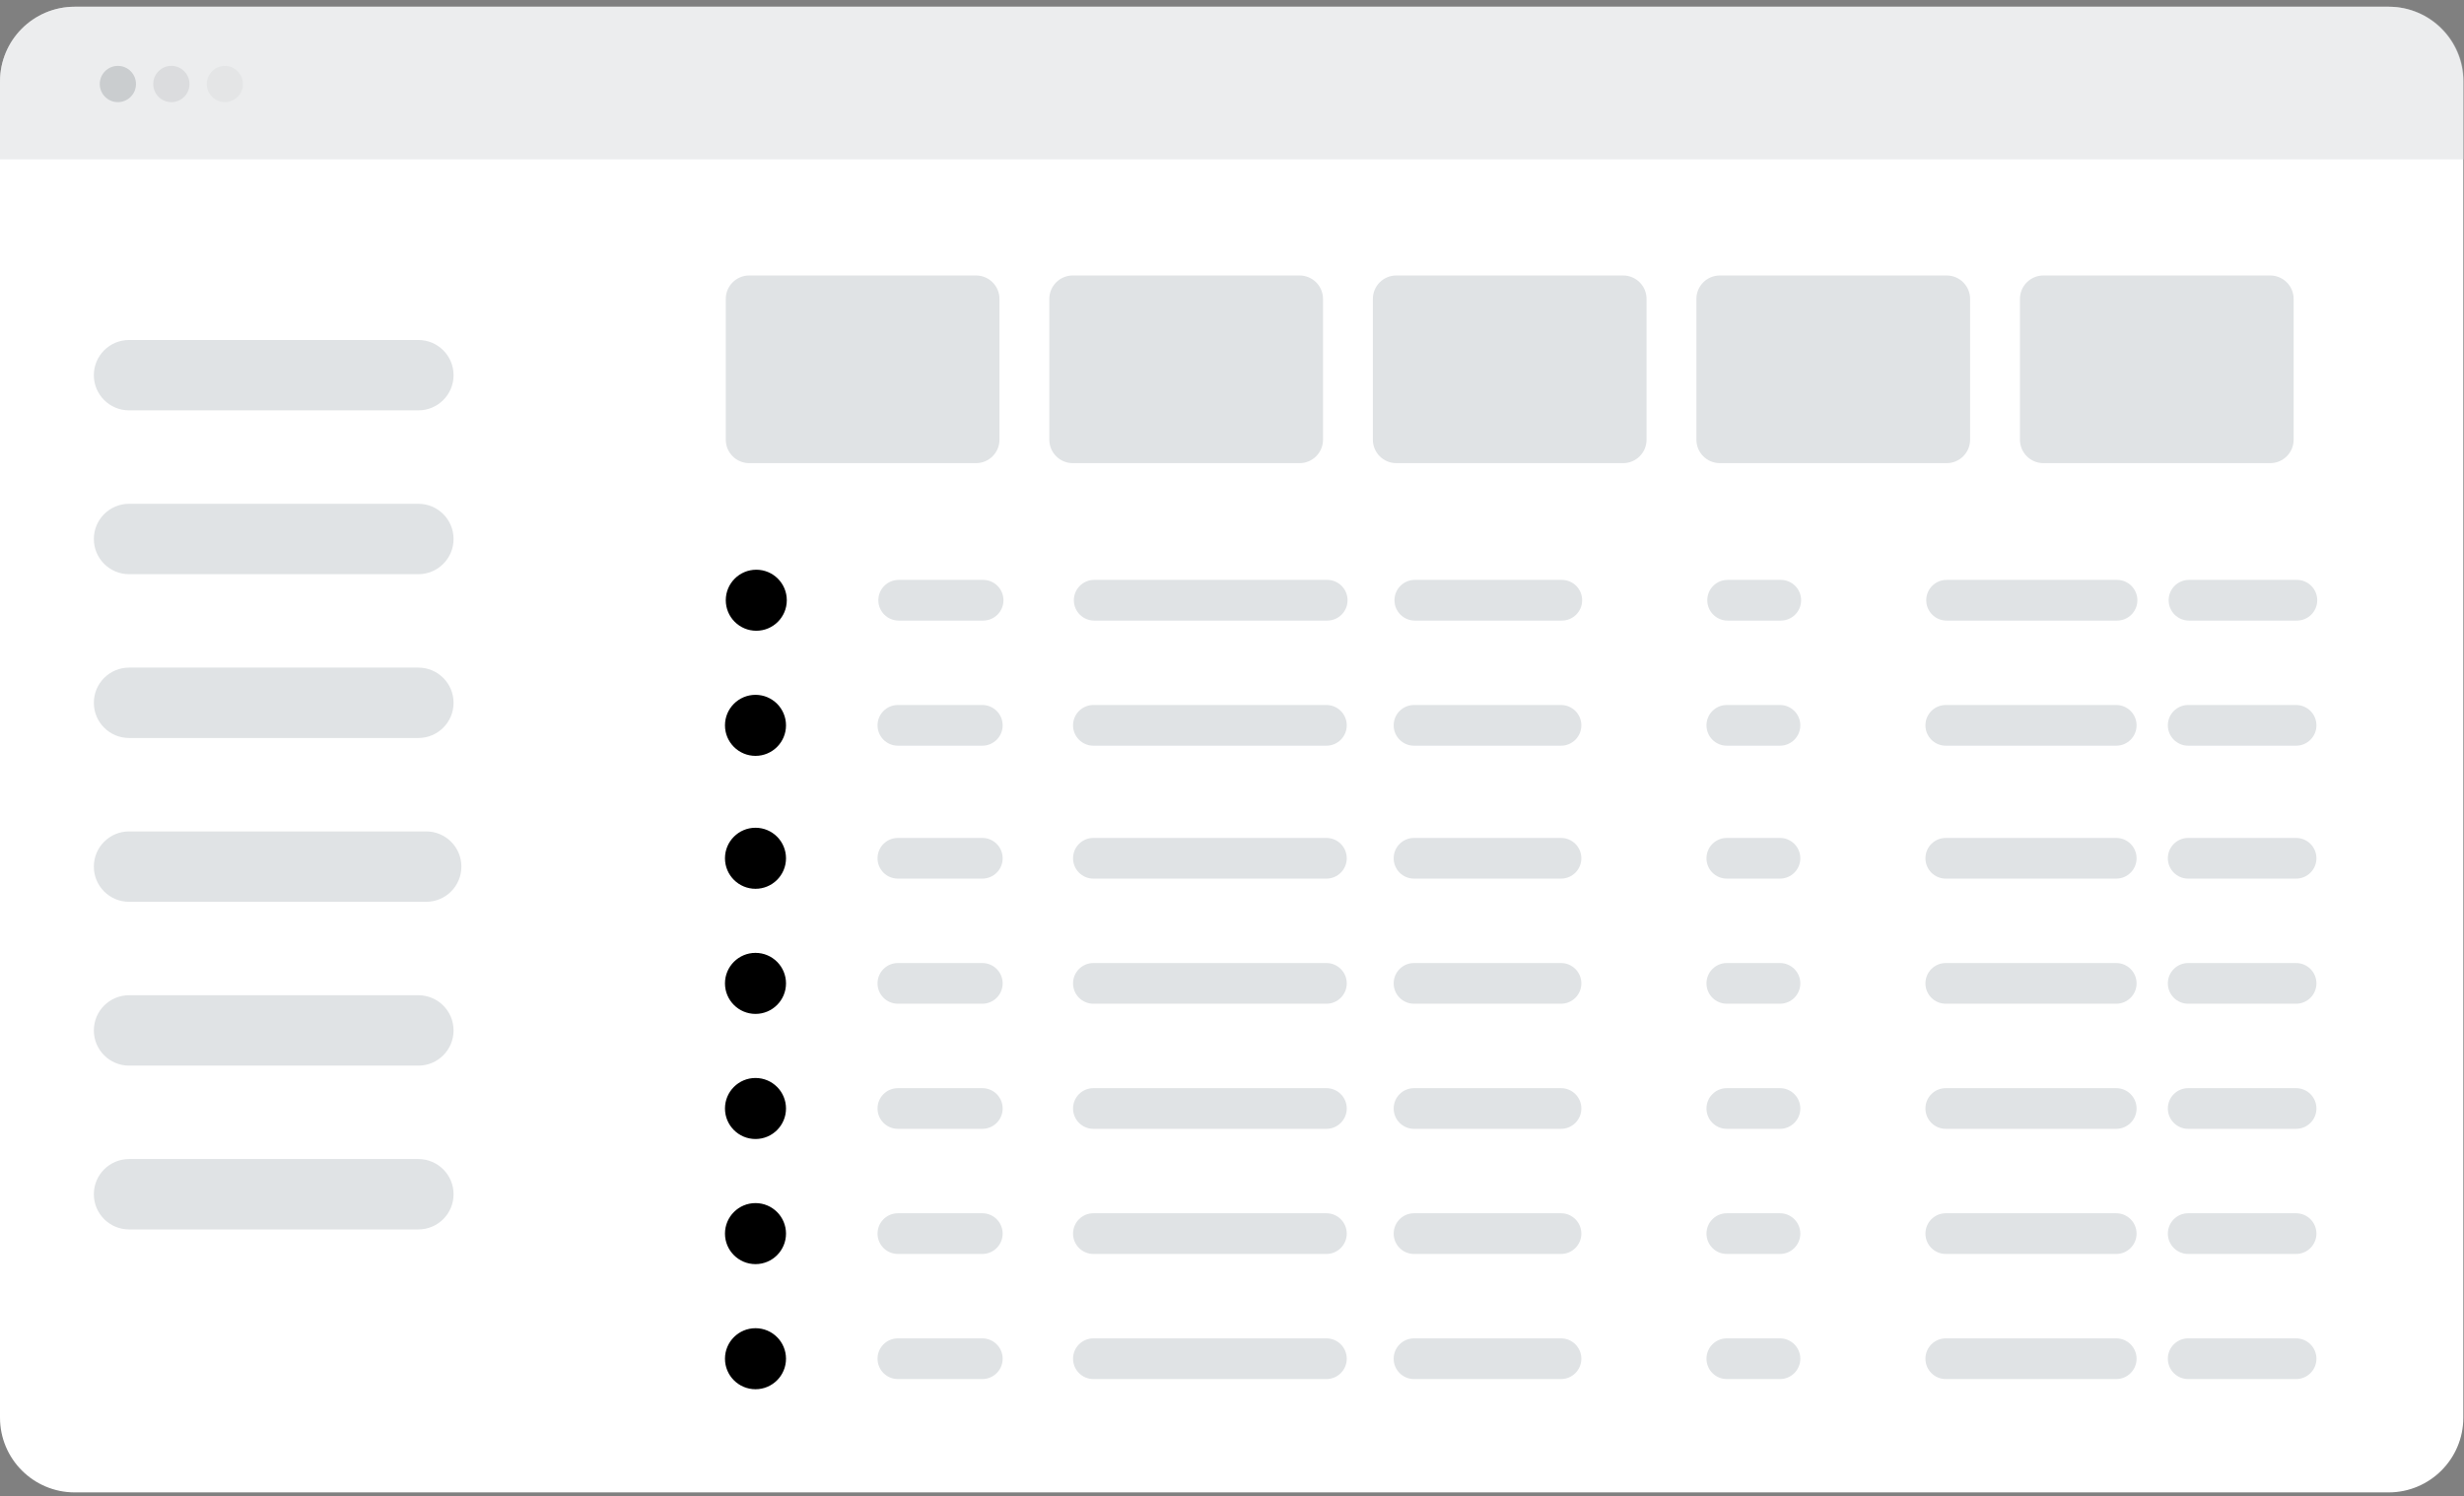 <svg width="326" height="198" viewBox="0 0 326 198" fill="none" xmlns="http://www.w3.org/2000/svg">
<rect x="0" y="0" width="326" height="198" fill="#808080" stroke="none"/>
<g clip-path="url(#clip0_1_1039)">
<path d="M316.019 0.89H9.891C4.428 0.89 0 5.318 0 10.781V187.58C0 193.042 4.428 197.471 9.891 197.471H316.019C321.482 197.471 325.91 193.042 325.91 187.58V10.781C325.91 5.318 321.482 0.89 316.019 0.89Z" fill="white"/>
<path d="M55.353 44.987H17.072C14.501 44.987 12.416 47.071 12.416 49.643C12.416 52.214 14.501 54.298 17.072 54.298H55.353C57.925 54.298 60.009 52.214 60.009 49.643C60.009 47.071 57.925 44.987 55.353 44.987Z" fill="#E0E3E5"/>
<path d="M55.353 66.662H17.072C14.501 66.662 12.416 68.746 12.416 71.318C12.416 73.889 14.501 75.974 17.072 75.974H55.353C57.925 75.974 60.009 73.889 60.009 71.318C60.009 68.746 57.925 66.662 55.353 66.662Z" fill="#E0E3E5"/>
<path d="M55.353 88.337H17.072C14.501 88.337 12.416 90.422 12.416 92.993C12.416 95.565 14.501 97.649 17.072 97.649H55.353C57.925 97.649 60.009 95.565 60.009 92.993C60.009 90.422 57.925 88.337 55.353 88.337Z" fill="#E0E3E5"/>
<path d="M56.388 110.012H17.072C14.501 110.012 12.416 112.097 12.416 114.668C12.416 117.24 14.501 119.324 17.072 119.324H56.388C58.959 119.324 61.044 117.24 61.044 114.668C61.044 112.097 58.959 110.012 56.388 110.012Z" fill="#E0E3E5"/>
<path d="M55.353 131.688H17.072C14.501 131.688 12.416 133.772 12.416 136.344C12.416 138.915 14.501 141 17.072 141H55.353C57.925 141 60.009 138.915 60.009 136.344C60.009 133.772 57.925 131.688 55.353 131.688Z" fill="#E0E3E5"/>
<path d="M55.353 153.363H17.072C14.501 153.363 12.416 155.448 12.416 158.019C12.416 160.591 14.501 162.675 17.072 162.675H55.353C57.925 162.675 60.009 160.591 60.009 158.019C60.009 155.448 57.925 153.363 55.353 153.363Z" fill="#E0E3E5"/>
<path d="M129.132 36.451H99.128C97.414 36.451 96.024 37.84 96.024 39.555V58.178C96.024 59.892 97.414 61.282 99.128 61.282H129.132C130.847 61.282 132.236 59.892 132.236 58.178V39.555C132.236 37.84 130.847 36.451 129.132 36.451Z" fill="#E0E3E5"/>
<path d="M171.938 36.451H141.934C140.22 36.451 138.83 37.84 138.83 39.555V58.178C138.83 59.892 140.22 61.282 141.934 61.282H171.938C173.653 61.282 175.042 59.892 175.042 58.178V39.555C175.042 37.84 173.653 36.451 171.938 36.451Z" fill="#E0E3E5"/>
<path d="M214.745 36.451H184.741C183.026 36.451 181.637 37.84 181.637 39.555V58.178C181.637 59.892 183.026 61.282 184.741 61.282H214.745C216.459 61.282 217.849 59.892 217.849 58.178V39.555C217.849 37.84 216.459 36.451 214.745 36.451Z" fill="#E0E3E5"/>
<path d="M257.551 36.451H227.547C225.833 36.451 224.443 37.84 224.443 39.555V58.178C224.443 59.892 225.833 61.282 227.547 61.282H257.551C259.266 61.282 260.655 59.892 260.655 58.178V39.555C260.655 37.84 259.266 36.451 257.551 36.451Z" fill="#E0E3E5"/>
<path d="M300.357 36.451H270.353C268.638 36.451 267.249 37.84 267.249 39.555V58.178C267.249 59.892 268.638 61.282 270.353 61.282H300.357C302.071 61.282 303.461 59.892 303.461 58.178V39.555C303.461 37.84 302.071 36.451 300.357 36.451Z" fill="#E0E3E5"/>
<path d="M129.965 93.284H118.795C117.308 93.284 116.103 94.489 116.103 95.976C116.103 97.463 117.308 98.668 118.795 98.668H129.965C131.452 98.668 132.657 97.463 132.657 95.976C132.657 94.489 131.452 93.284 129.965 93.284Z" fill="#E0E3E5"/>
<path d="M175.49 93.284H144.663C143.176 93.284 141.97 94.489 141.97 95.976C141.97 97.463 143.176 98.668 144.663 98.668H175.49C176.977 98.668 178.183 97.463 178.183 95.976C178.183 94.489 176.977 93.284 175.49 93.284Z" fill="#E0E3E5"/>
<path d="M206.528 93.284H187.082C185.595 93.284 184.39 94.489 184.39 95.976C184.39 97.463 185.595 98.668 187.082 98.668H206.528C208.015 98.668 209.221 97.463 209.221 95.976C209.221 94.489 208.015 93.284 206.528 93.284Z" fill="#E0E3E5"/>
<path d="M235.498 93.284H228.467C226.98 93.284 225.775 94.489 225.775 95.976C225.775 97.463 226.98 98.668 228.467 98.668H235.498C236.985 98.668 238.191 97.463 238.191 95.976C238.191 94.489 236.985 93.284 235.498 93.284Z" fill="#E0E3E5"/>
<path d="M303.783 93.284H289.51C288.023 93.284 286.818 94.489 286.818 95.976C286.818 97.463 288.023 98.668 289.51 98.668H303.783C305.27 98.668 306.476 97.463 306.476 95.976C306.476 94.489 305.27 93.284 303.783 93.284Z" fill="#E0E3E5"/>
<path d="M279.987 93.284H257.437C255.95 93.284 254.745 94.489 254.745 95.976C254.745 97.463 255.95 98.668 257.437 98.668H279.987C281.474 98.668 282.68 97.463 282.68 95.976C282.68 94.489 281.474 93.284 279.987 93.284Z" fill="#E0E3E5"/>
<path d="M99.956 100.015C102.185 100.015 103.993 98.207 103.993 95.977C103.993 93.746 102.185 91.938 99.956 91.938C97.726 91.938 95.918 93.746 95.918 95.977C95.918 98.207 97.726 100.015 99.956 100.015Z" fill="black"/>
<path d="M129.965 143.981H118.795C117.308 143.981 116.103 145.186 116.103 146.673C116.103 148.16 117.308 149.365 118.795 149.365H129.965C131.452 149.365 132.657 148.16 132.657 146.673C132.657 145.186 131.452 143.981 129.965 143.981Z" fill="#E0E3E5"/>
<path d="M175.49 143.981H144.663C143.176 143.981 141.97 145.186 141.97 146.673C141.97 148.16 143.176 149.365 144.663 149.365H175.49C176.977 149.365 178.183 148.16 178.183 146.673C178.183 145.186 176.977 143.981 175.49 143.981Z" fill="#E0E3E5"/>
<path d="M206.528 143.981H187.082C185.595 143.981 184.39 145.186 184.39 146.673C184.39 148.16 185.595 149.365 187.082 149.365H206.528C208.015 149.365 209.221 148.16 209.221 146.673C209.221 145.186 208.015 143.981 206.528 143.981Z" fill="#E0E3E5"/>
<path d="M235.498 143.981H228.467C226.98 143.981 225.775 145.186 225.775 146.673C225.775 148.16 226.98 149.365 228.467 149.365H235.498C236.985 149.365 238.191 148.16 238.191 146.673C238.191 145.186 236.985 143.981 235.498 143.981Z" fill="#E0E3E5"/>
<path d="M303.783 143.981H289.51C288.023 143.981 286.818 145.186 286.818 146.673C286.818 148.16 288.023 149.365 289.51 149.365H303.783C305.27 149.365 306.476 148.16 306.476 146.673C306.476 145.186 305.27 143.981 303.783 143.981Z" fill="#E0E3E5"/>
<path d="M279.987 143.981H257.437C255.95 143.981 254.745 145.186 254.745 146.673C254.745 148.16 255.95 149.365 257.437 149.365H279.987C281.474 149.365 282.68 148.16 282.68 146.673C282.68 145.186 281.474 143.981 279.987 143.981Z" fill="#E0E3E5"/>
<path d="M99.956 150.712C102.185 150.712 103.993 148.904 103.993 146.673C103.993 144.443 102.185 142.635 99.956 142.635C97.726 142.635 95.918 144.443 95.918 146.673C95.918 148.904 97.726 150.712 99.956 150.712Z" fill="black"/>
<path d="M129.965 110.873H118.795C117.308 110.873 116.103 112.078 116.103 113.565C116.103 115.052 117.308 116.257 118.795 116.257H129.965C131.452 116.257 132.657 115.052 132.657 113.565C132.657 112.078 131.452 110.873 129.965 110.873Z" fill="#E0E3E5"/>
<path d="M175.49 110.873H144.663C143.176 110.873 141.97 112.078 141.97 113.565C141.97 115.052 143.176 116.257 144.663 116.257H175.49C176.977 116.257 178.183 115.052 178.183 113.565C178.183 112.078 176.977 110.873 175.49 110.873Z" fill="#E0E3E5"/>
<path d="M206.528 110.873H187.082C185.595 110.873 184.39 112.078 184.39 113.565C184.39 115.052 185.595 116.257 187.082 116.257H206.528C208.015 116.257 209.221 115.052 209.221 113.565C209.221 112.078 208.015 110.873 206.528 110.873Z" fill="#E0E3E5"/>
<path d="M235.498 110.873H228.467C226.98 110.873 225.775 112.078 225.775 113.565C225.775 115.052 226.98 116.257 228.467 116.257H235.498C236.985 116.257 238.191 115.052 238.191 113.565C238.191 112.078 236.985 110.873 235.498 110.873Z" fill="#E0E3E5"/>
<path d="M303.783 110.873H289.51C288.023 110.873 286.818 112.078 286.818 113.565C286.818 115.052 288.023 116.257 289.51 116.257H303.783C305.27 116.257 306.476 115.052 306.476 113.565C306.476 112.078 305.27 110.873 303.783 110.873Z" fill="#E0E3E5"/>
<path d="M279.987 110.873H257.437C255.95 110.873 254.745 112.078 254.745 113.565C254.745 115.052 255.95 116.257 257.437 116.257H279.987C281.474 116.257 282.68 115.052 282.68 113.565C282.68 112.078 281.474 110.873 279.987 110.873Z" fill="#E0E3E5"/>
<path d="M99.956 117.603C102.185 117.603 103.993 115.795 103.993 113.565C103.993 111.334 102.185 109.526 99.956 109.526C97.726 109.526 95.918 111.334 95.918 113.565C95.918 115.795 97.726 117.603 99.956 117.603Z" fill="black"/>
<path d="M129.965 177.09H118.795C117.308 177.09 116.103 178.295 116.103 179.782C116.103 181.269 117.308 182.474 118.795 182.474H129.965C131.452 182.474 132.657 181.269 132.657 179.782C132.657 178.295 131.452 177.09 129.965 177.09Z" fill="#E0E3E5"/>
<path d="M175.49 177.09H144.663C143.176 177.09 141.97 178.295 141.97 179.782C141.97 181.269 143.176 182.474 144.663 182.474H175.49C176.977 182.474 178.183 181.269 178.183 179.782C178.183 178.295 176.977 177.09 175.49 177.09Z" fill="#E0E3E5"/>
<path d="M206.528 177.09H187.082C185.595 177.09 184.39 178.295 184.39 179.782C184.39 181.269 185.595 182.474 187.082 182.474H206.528C208.015 182.474 209.221 181.269 209.221 179.782C209.221 178.295 208.015 177.09 206.528 177.09Z" fill="#E0E3E5"/>
<path d="M235.498 177.09H228.467C226.98 177.09 225.775 178.295 225.775 179.782C225.775 181.269 226.98 182.474 228.467 182.474H235.498C236.985 182.474 238.191 181.269 238.191 179.782C238.191 178.295 236.985 177.09 235.498 177.09Z" fill="#E0E3E5"/>
<path d="M303.783 177.09H289.51C288.023 177.09 286.818 178.295 286.818 179.782C286.818 181.269 288.023 182.474 289.51 182.474H303.783C305.27 182.474 306.476 181.269 306.476 179.782C306.476 178.295 305.27 177.09 303.783 177.09Z" fill="#E0E3E5"/>
<path d="M279.987 177.09H257.437C255.95 177.09 254.745 178.295 254.745 179.782C254.745 181.269 255.95 182.474 257.437 182.474H279.987C281.474 182.474 282.68 181.269 282.68 179.782C282.68 178.295 281.474 177.09 279.987 177.09Z" fill="#E0E3E5"/>
<path d="M99.956 183.82C102.185 183.82 103.993 182.012 103.993 179.782C103.993 177.552 102.185 175.744 99.956 175.744C97.726 175.744 95.918 177.552 95.918 179.782C95.918 182.012 97.726 183.82 99.956 183.82Z" fill="black"/>
<path d="M130.071 76.73H118.901C117.414 76.73 116.209 77.935 116.209 79.422C116.209 80.909 117.414 82.115 118.901 82.115H130.071C131.558 82.115 132.763 80.909 132.763 79.422C132.763 77.935 131.558 76.73 130.071 76.73Z" fill="#E0E3E5"/>
<path d="M175.596 76.73H144.769C143.282 76.73 142.076 77.935 142.076 79.422C142.076 80.909 143.282 82.115 144.769 82.115H175.596C177.083 82.115 178.289 80.909 178.289 79.422C178.289 77.935 177.083 76.73 175.596 76.73Z" fill="#E0E3E5"/>
<path d="M206.635 76.73H187.188C185.702 76.73 184.496 77.935 184.496 79.422C184.496 80.909 185.702 82.115 187.188 82.115H206.635C208.122 82.115 209.327 80.909 209.327 79.422C209.327 77.935 208.122 76.73 206.635 76.73Z" fill="#E0E3E5"/>
<path d="M235.604 76.73H228.573C227.086 76.73 225.881 77.935 225.881 79.422C225.881 80.909 227.086 82.115 228.573 82.115H235.604C237.091 82.115 238.297 80.909 238.297 79.422C238.297 77.935 237.091 76.73 235.604 76.73Z" fill="#E0E3E5"/>
<path d="M303.889 76.73H289.616C288.129 76.73 286.924 77.935 286.924 79.422C286.924 80.909 288.129 82.115 289.616 82.115H303.889C305.376 82.115 306.582 80.909 306.582 79.422C306.582 77.935 305.376 76.73 303.889 76.73Z" fill="#E0E3E5"/>
<path d="M280.094 76.73H257.543C256.057 76.73 254.851 77.935 254.851 79.422C254.851 80.909 256.057 82.115 257.543 82.115H280.094C281.581 82.115 282.786 80.909 282.786 79.422C282.786 77.935 281.581 76.73 280.094 76.73Z" fill="#E0E3E5"/>
<path d="M100.061 83.46C102.291 83.46 104.098 81.652 104.098 79.422C104.098 77.192 102.291 75.384 100.061 75.384C97.831 75.384 96.024 77.192 96.024 79.422C96.024 81.652 97.831 83.46 100.061 83.46Z" fill="black"/>
<path d="M129.965 160.535H118.795C117.308 160.535 116.103 161.741 116.103 163.228C116.103 164.714 117.308 165.92 118.795 165.92H129.965C131.452 165.92 132.657 164.714 132.657 163.228C132.657 161.741 131.452 160.535 129.965 160.535Z" fill="#E0E3E5"/>
<path d="M175.49 160.535H144.663C143.176 160.535 141.97 161.741 141.97 163.228C141.97 164.714 143.176 165.92 144.663 165.92H175.49C176.977 165.92 178.183 164.714 178.183 163.228C178.183 161.741 176.977 160.535 175.49 160.535Z" fill="#E0E3E5"/>
<path d="M206.528 160.535H187.082C185.595 160.535 184.39 161.741 184.39 163.228C184.39 164.714 185.595 165.92 187.082 165.92H206.528C208.015 165.92 209.221 164.714 209.221 163.228C209.221 161.741 208.015 160.535 206.528 160.535Z" fill="#E0E3E5"/>
<path d="M235.498 160.535H228.467C226.98 160.535 225.775 161.741 225.775 163.228C225.775 164.714 226.98 165.92 228.467 165.92H235.498C236.985 165.92 238.191 164.714 238.191 163.228C238.191 161.741 236.985 160.535 235.498 160.535Z" fill="#E0E3E5"/>
<path d="M303.783 160.535H289.51C288.023 160.535 286.818 161.741 286.818 163.228C286.818 164.714 288.023 165.92 289.51 165.92H303.783C305.27 165.92 306.476 164.714 306.476 163.228C306.476 161.741 305.27 160.535 303.783 160.535Z" fill="#E0E3E5"/>
<path d="M279.987 160.535H257.437C255.95 160.535 254.745 161.741 254.745 163.228C254.745 164.714 255.95 165.92 257.437 165.92H279.987C281.474 165.92 282.68 164.714 282.68 163.228C282.68 161.741 281.474 160.535 279.987 160.535Z" fill="#E0E3E5"/>
<path d="M99.956 167.266C102.185 167.266 103.993 165.458 103.993 163.228C103.993 160.997 102.185 159.19 99.956 159.19C97.726 159.19 95.918 160.997 95.918 163.228C95.918 165.458 97.726 167.266 99.956 167.266Z" fill="black"/>
<path d="M129.965 127.427H118.795C117.308 127.427 116.103 128.632 116.103 130.119C116.103 131.606 117.308 132.811 118.795 132.811H129.965C131.452 132.811 132.657 131.606 132.657 130.119C132.657 128.632 131.452 127.427 129.965 127.427Z" fill="#E0E3E5"/>
<path d="M175.49 127.427H144.663C143.176 127.427 141.97 128.632 141.97 130.119C141.97 131.606 143.176 132.811 144.663 132.811H175.49C176.977 132.811 178.183 131.606 178.183 130.119C178.183 128.632 176.977 127.427 175.49 127.427Z" fill="#E0E3E5"/>
<path d="M206.528 127.427H187.082C185.595 127.427 184.39 128.632 184.39 130.119C184.39 131.606 185.595 132.811 187.082 132.811H206.528C208.015 132.811 209.221 131.606 209.221 130.119C209.221 128.632 208.015 127.427 206.528 127.427Z" fill="#E0E3E5"/>
<path d="M235.498 127.427H228.467C226.98 127.427 225.775 128.632 225.775 130.119C225.775 131.606 226.98 132.811 228.467 132.811H235.498C236.985 132.811 238.191 131.606 238.191 130.119C238.191 128.632 236.985 127.427 235.498 127.427Z" fill="#E0E3E5"/>
<path d="M303.783 127.427H289.51C288.023 127.427 286.818 128.632 286.818 130.119C286.818 131.606 288.023 132.811 289.51 132.811H303.783C305.27 132.811 306.476 131.606 306.476 130.119C306.476 128.632 305.27 127.427 303.783 127.427Z" fill="#E0E3E5"/>
<path d="M279.987 127.427H257.437C255.95 127.427 254.745 128.632 254.745 130.119C254.745 131.606 255.95 132.811 257.437 132.811H279.987C281.474 132.811 282.68 131.606 282.68 130.119C282.68 128.632 281.474 127.427 279.987 127.427Z" fill="#E0E3E5"/>
<path d="M99.956 134.158C102.185 134.158 103.993 132.35 103.993 130.119C103.993 127.889 102.185 126.081 99.956 126.081C97.726 126.081 95.918 127.889 95.918 130.119C95.918 132.35 97.726 134.158 99.956 134.158Z" fill="black"/>
<path opacity="0.4" d="M0 10.781C0 5.318 4.428 0.89 9.891 0.89H316.095C321.558 0.89 325.986 5.318 325.986 10.781V21.084H0V10.781Z" fill="#D0D3D5"/>
<path d="M15.595 13.514C16.919 13.514 17.992 12.441 17.992 11.117C17.992 9.794 16.919 8.72 15.595 8.72C14.271 8.72 13.198 9.794 13.198 11.117C13.198 12.441 14.271 13.514 15.595 13.514Z" fill="#CACDCF"/>
<path d="M22.671 13.514C23.995 13.514 25.068 12.441 25.068 11.117C25.068 9.794 23.995 8.72 22.671 8.72C21.348 8.72 20.274 9.794 20.274 11.117C20.274 12.441 21.348 13.514 22.671 13.514Z" fill="#CACDCF" fill-opacity="0.5"/>
<path d="M29.748 13.514C31.072 13.514 32.145 12.441 32.145 11.117C32.145 9.794 31.072 8.72 29.748 8.72C28.425 8.72 27.352 9.794 27.352 11.117C27.352 12.441 28.425 13.514 29.748 13.514Z" fill="#D6D8D9" fill-opacity="0.36"/>
</g>
<defs>
<clipPath id="clip0_1_1039">
<rect width="325.986" height="196.95" fill="white" transform="translate(0 0.89)"/>
</clipPath>
</defs>
</svg>
